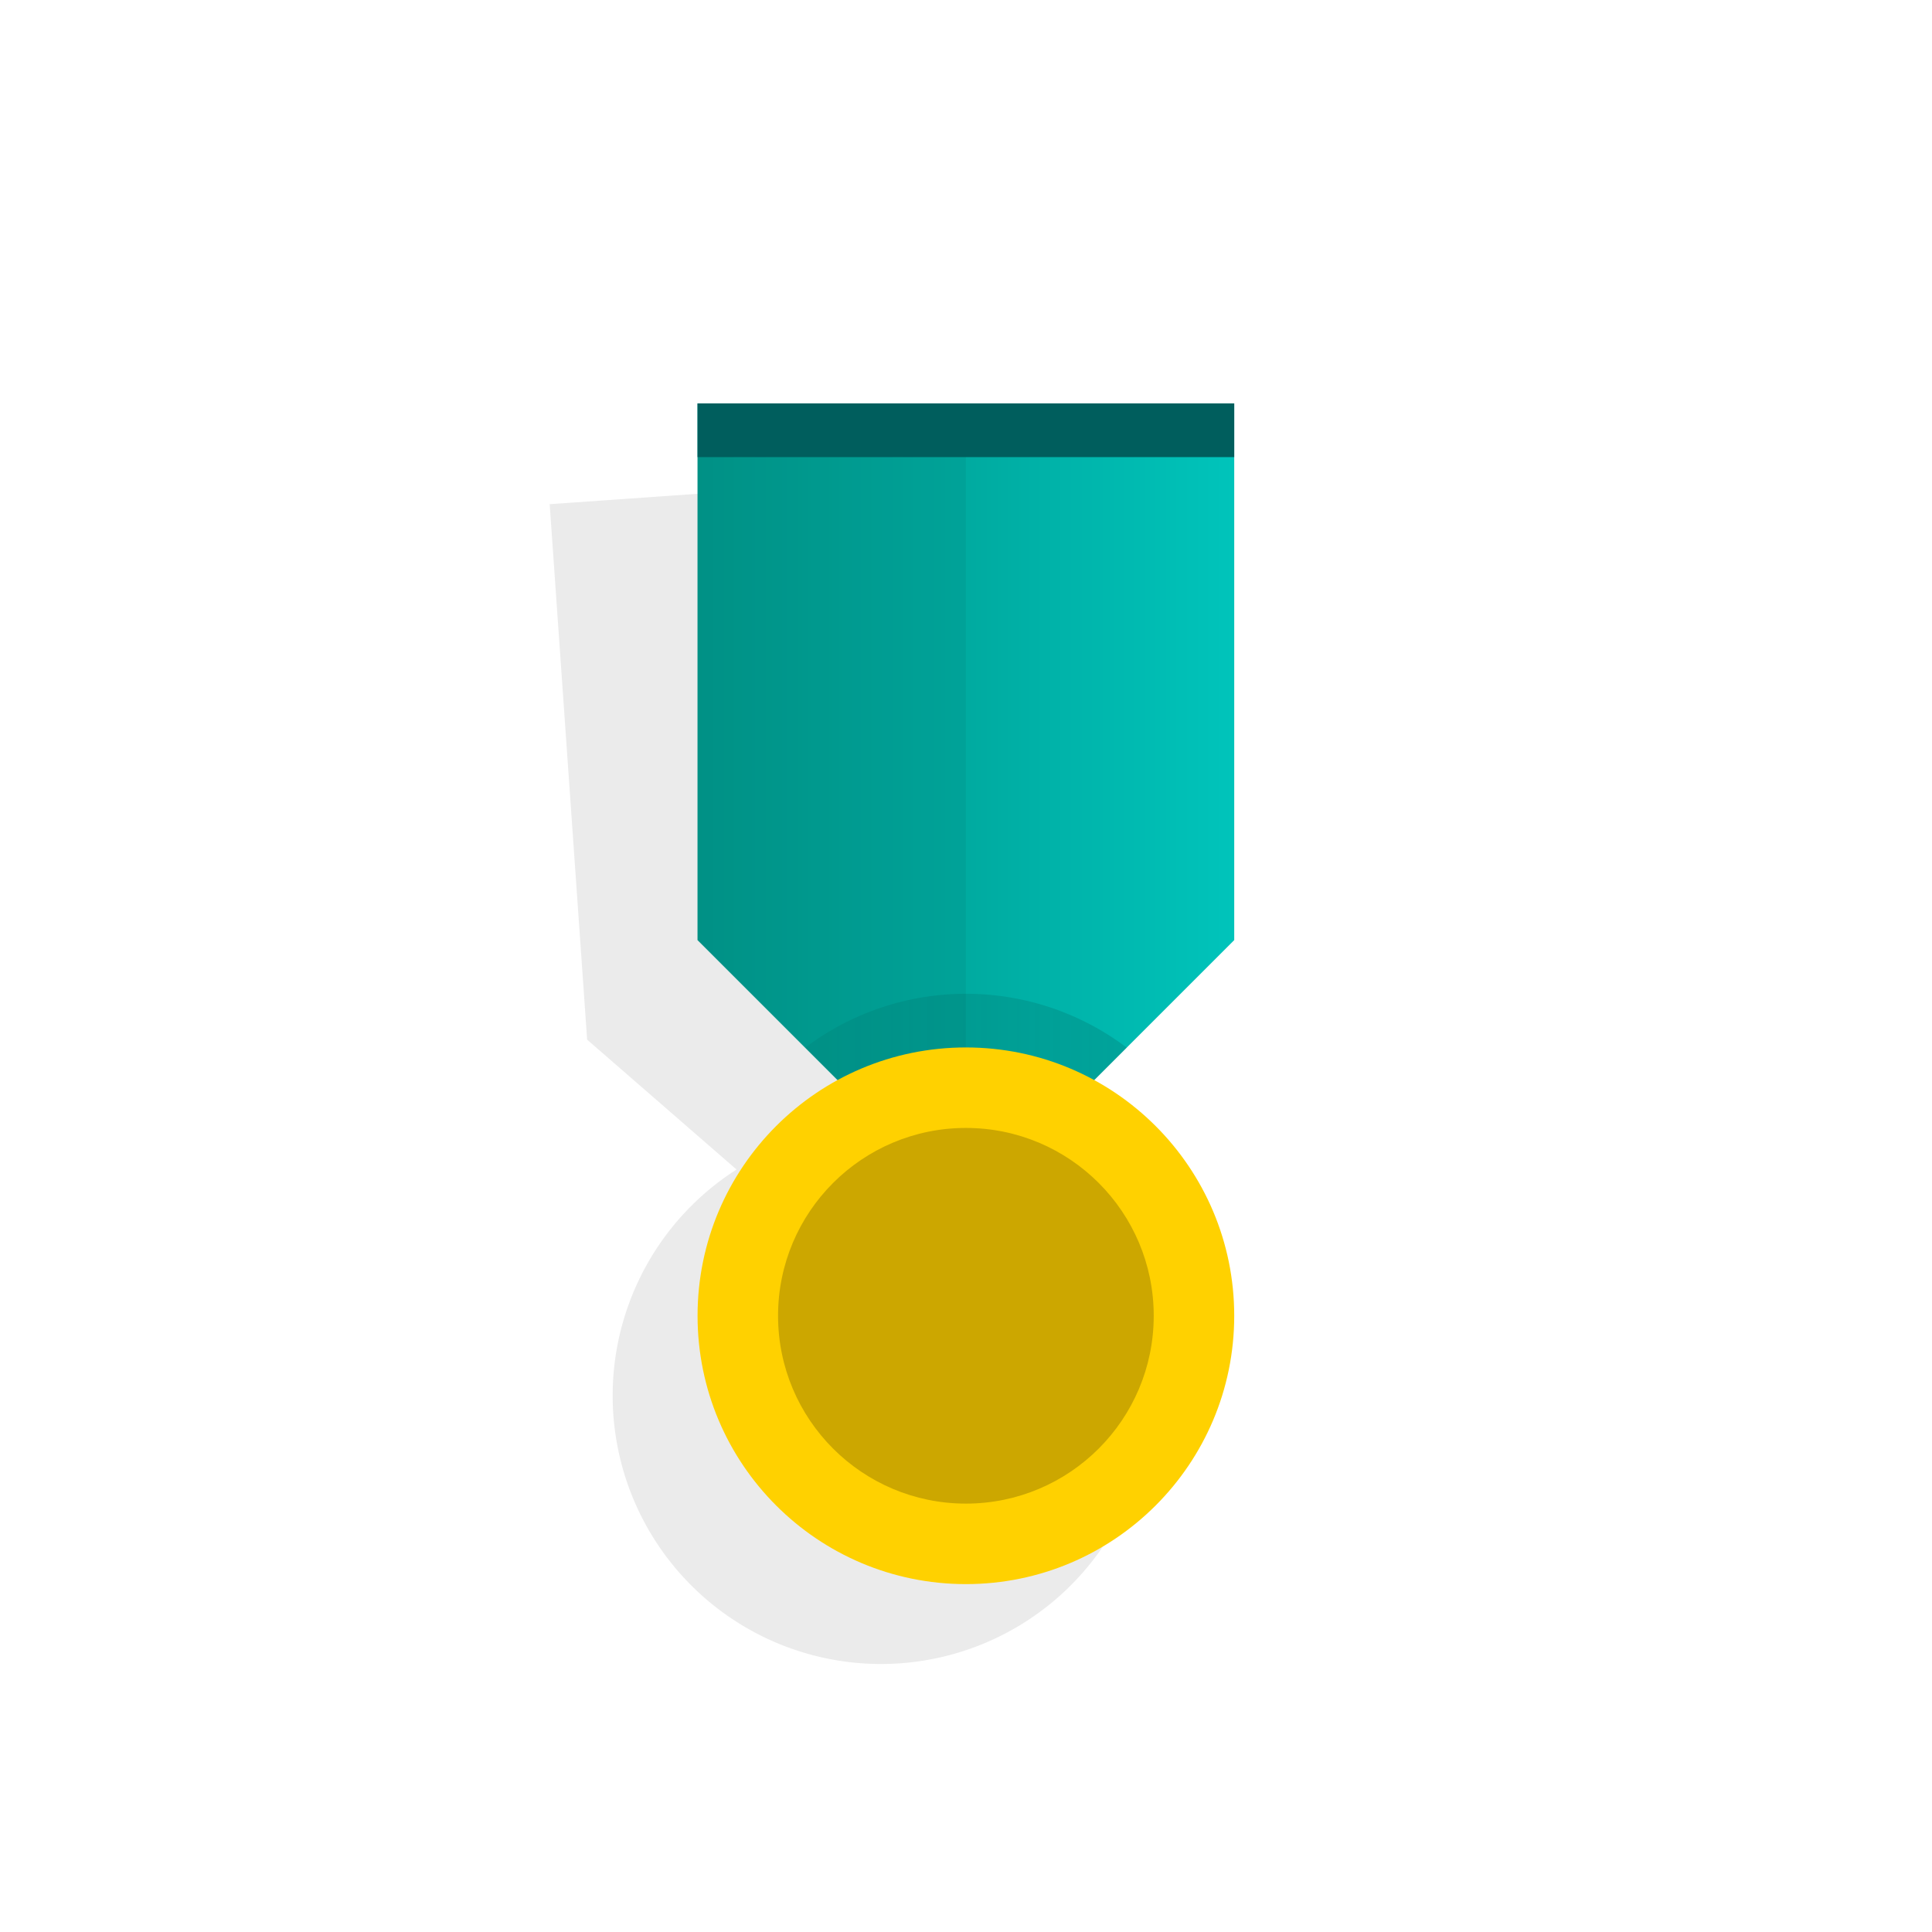 <svg id="Layer_5" data-name="Layer 5" xmlns="http://www.w3.org/2000/svg" xmlns:xlink="http://www.w3.org/1999/xlink" viewBox="0 0 72 72"><defs><style>.cls-1{opacity:0.08;}.cls-2{fill:url(#linear-gradient);}.cls-3{fill:#009185;opacity:0.3;}.cls-4{fill:url(#linear-gradient-2);}.cls-5{fill:#ffd100;}.cls-6{opacity:0.2;}.cls-7{fill:#005e5d;}</style><linearGradient id="linear-gradient" x1="25.996" y1="30.035" x2="45.996" y2="30.035" gradientUnits="userSpaceOnUse"><stop offset="0" stop-color="#009185"/><stop offset="1" stop-color="#00c4bb"/></linearGradient><linearGradient id="linear-gradient-2" x1="30.004" y1="41.035" x2="41.988" y2="41.035" gradientUnits="userSpaceOnUse"><stop offset="0" stop-opacity="0.05"/><stop offset="1" stop-opacity="0.12"/></linearGradient></defs><title>pr</title><path class="cls-1" d="M30.461,18.089l-9.976.7.14,2,1.256,17.956,4.277,3.718,1.291,1.122a10,10,0,1,0,9.542-.667l4.841-5.568L40.576,19.386l-.139-2Z"/><polygon class="cls-2" points="35.996 15.035 25.996 15.035 25.996 35.035 35.996 45.035 45.996 35.035 45.996 15.035 35.996 15.035"/><polygon class="cls-3" points="35.996 45.035 25.996 35.035 25.996 15.035 35.996 15.035 35.996 45.035"/><path class="cls-4" d="M36,45.035l5.992-5.992a9.944,9.944,0,0,0-11.984,0Z"/><circle class="cls-5" cx="35.996" cy="49.035" r="10"/><circle class="cls-6" cx="35.996" cy="49.035" r="7"/><rect class="cls-7" x="25.996" y="15.035" width="20" height="2"/></svg>